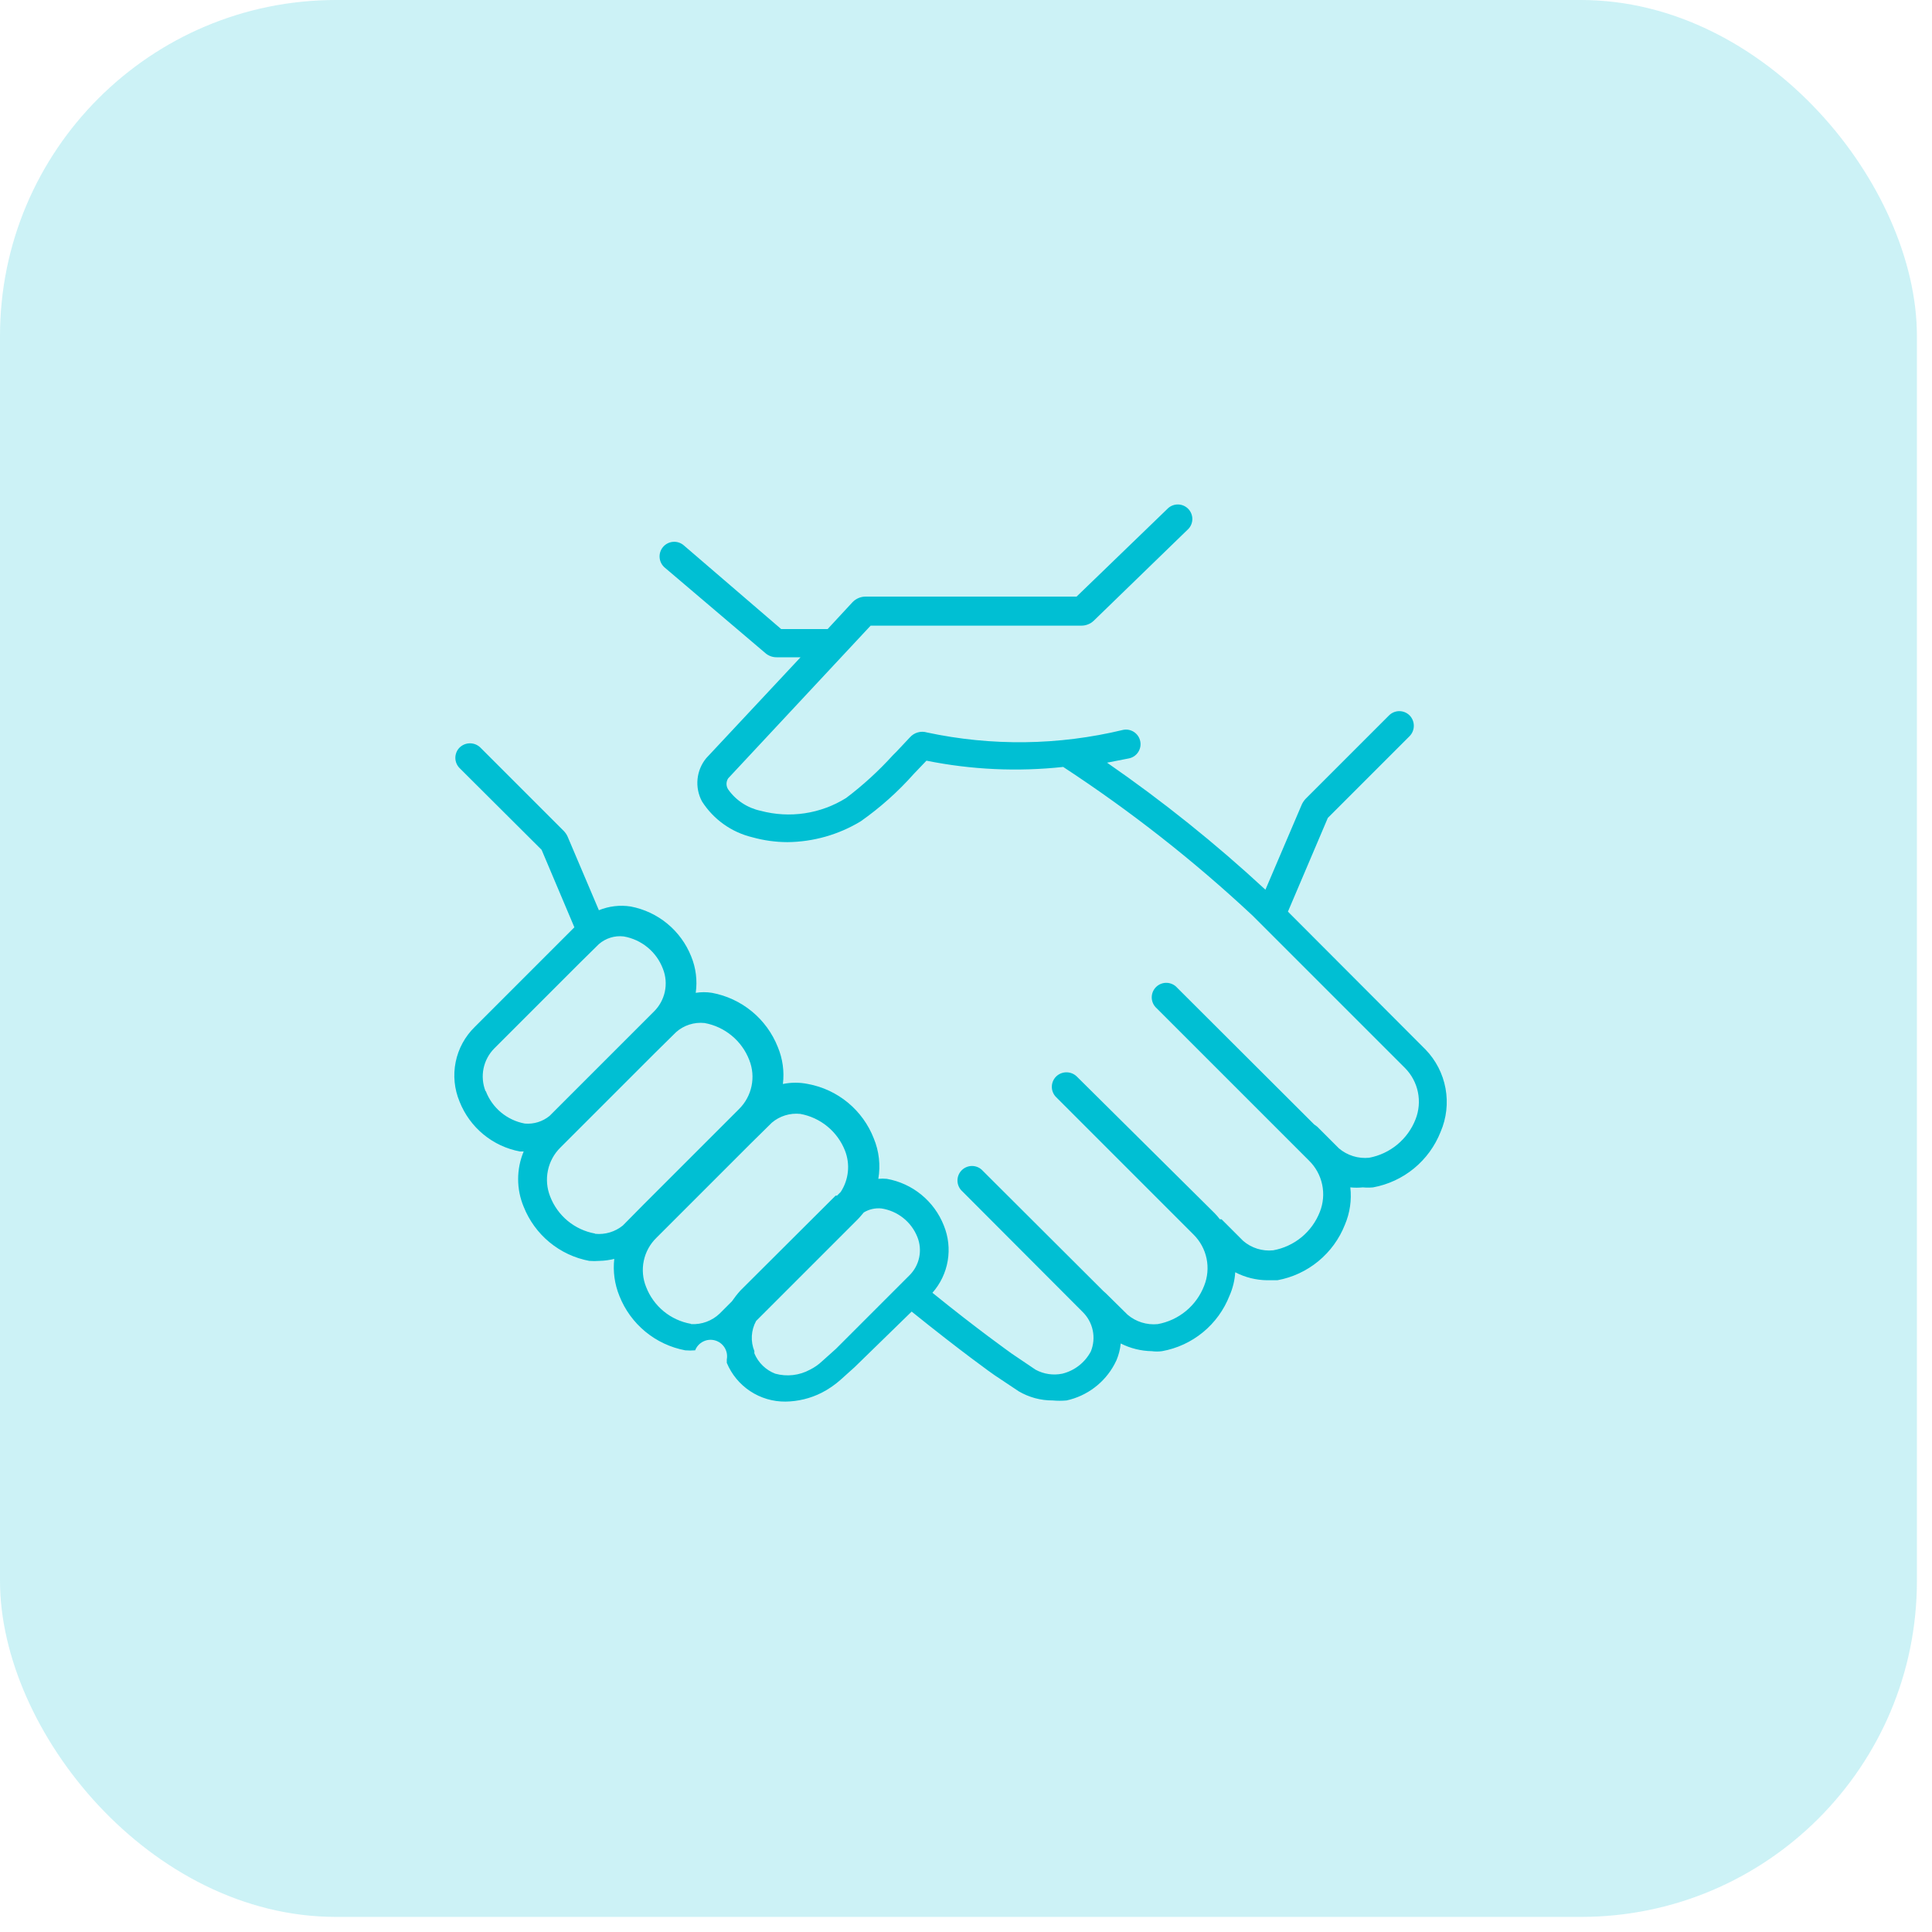 <svg width="115" height="115" viewBox="0 0 115 115" fill="none" xmlns="http://www.w3.org/2000/svg">
<rect width="114.102" height="114.102" rx="20" fill="#00BFD3" fill-opacity="0.2"/>
<g clip-path="url(#clip0_621_479)">
<path d="M84.852 62.471L76.663 54.264L79.037 48.686L83.903 43.82C84.065 43.655 84.156 43.433 84.156 43.201C84.156 42.969 84.065 42.747 83.903 42.582C83.741 42.421 83.521 42.33 83.292 42.33C83.063 42.33 82.844 42.421 82.682 42.582L77.714 47.55C77.626 47.646 77.551 47.755 77.494 47.872L75.323 52.959C72.364 50.218 69.214 47.691 65.896 45.397L67.202 45.142C67.313 45.119 67.419 45.074 67.513 45.01C67.606 44.946 67.687 44.864 67.749 44.768C67.811 44.673 67.854 44.566 67.875 44.455C67.896 44.343 67.895 44.228 67.871 44.117C67.848 44.005 67.803 43.9 67.739 43.806C67.674 43.712 67.592 43.632 67.497 43.569C67.402 43.507 67.295 43.464 67.184 43.443C67.072 43.422 66.957 43.424 66.846 43.447C63.018 44.371 59.031 44.423 55.18 43.6C55.001 43.546 54.81 43.544 54.63 43.595C54.449 43.646 54.288 43.748 54.163 43.888L53.366 44.736L53.146 44.956C52.3 45.889 51.369 46.74 50.365 47.499C49.615 47.968 48.776 48.278 47.901 48.409C47.026 48.54 46.133 48.49 45.278 48.262C44.497 48.097 43.806 47.643 43.345 46.991C43.28 46.893 43.245 46.778 43.245 46.66C43.245 46.542 43.28 46.427 43.345 46.329L51.823 37.241H64.37C64.641 37.241 64.901 37.138 65.099 36.953L70.745 31.476C70.895 31.314 70.976 31.1 70.973 30.879C70.969 30.659 70.882 30.447 70.728 30.289C70.574 30.131 70.365 30.038 70.145 30.028C69.924 30.019 69.708 30.094 69.541 30.239L64.082 35.512H51.518C51.231 35.514 50.957 35.63 50.755 35.834L49.263 37.445H46.499L40.7 32.46C40.525 32.309 40.297 32.234 40.066 32.252C39.836 32.269 39.622 32.378 39.471 32.553C39.32 32.728 39.245 32.957 39.263 33.187C39.281 33.418 39.389 33.632 39.564 33.782L45.55 38.869C45.737 39.034 45.978 39.125 46.228 39.123H47.652L42.04 45.126C41.746 45.481 41.565 45.916 41.52 46.376C41.475 46.834 41.567 47.297 41.785 47.703C42.471 48.777 43.547 49.543 44.787 49.839C45.466 50.028 46.167 50.125 46.872 50.127C48.409 50.113 49.914 49.685 51.23 48.89C52.393 48.072 53.457 47.122 54.4 46.058L55.146 45.278C57.824 45.819 60.569 45.945 63.285 45.651C67.29 48.273 71.063 51.234 74.56 54.502L83.632 63.573C84.021 63.966 84.288 64.464 84.399 65.006C84.511 65.548 84.462 66.11 84.259 66.625C84.031 67.21 83.657 67.727 83.174 68.127C82.69 68.528 82.112 68.799 81.495 68.914C81.173 68.946 80.848 68.913 80.54 68.817C80.231 68.721 79.944 68.564 79.698 68.355L78.409 67.066L78.223 66.93L70.067 58.792C69.989 58.704 69.894 58.632 69.787 58.583C69.68 58.533 69.564 58.505 69.446 58.502C69.328 58.498 69.211 58.519 69.102 58.562C68.992 58.606 68.893 58.671 68.809 58.755C68.726 58.838 68.661 58.937 68.617 59.047C68.574 59.157 68.553 59.274 68.556 59.392C68.56 59.509 68.587 59.625 68.637 59.732C68.687 59.839 68.758 59.934 68.846 60.012L77.918 69.084C78.314 69.472 78.587 69.969 78.701 70.512C78.816 71.055 78.767 71.62 78.562 72.136C78.333 72.723 77.958 73.243 77.471 73.644C76.984 74.044 76.402 74.313 75.781 74.424C75.462 74.456 75.14 74.423 74.834 74.327C74.528 74.231 74.244 74.074 74.001 73.865L72.712 72.576H72.611C72.512 72.444 72.404 72.32 72.288 72.203L64.099 64.082C63.934 63.919 63.712 63.828 63.48 63.828C63.248 63.828 63.026 63.919 62.861 64.082C62.7 64.244 62.609 64.463 62.609 64.692C62.609 64.921 62.7 65.14 62.861 65.302L71.05 73.492C71.441 73.881 71.708 74.376 71.82 74.915C71.931 75.455 71.882 76.015 71.678 76.527C71.452 77.114 71.08 77.632 70.596 78.033C70.112 78.434 69.532 78.704 68.914 78.816C68.592 78.848 68.267 78.815 67.959 78.719C67.65 78.623 67.364 78.466 67.117 78.256L65.828 76.985L65.676 76.849L58.503 69.694C58.425 69.606 58.33 69.535 58.223 69.485C58.116 69.435 58 69.407 57.883 69.404C57.765 69.401 57.648 69.421 57.538 69.465C57.429 69.508 57.329 69.574 57.246 69.657C57.162 69.74 57.097 69.84 57.053 69.949C57.01 70.059 56.989 70.176 56.993 70.294C56.996 70.412 57.024 70.528 57.074 70.634C57.123 70.741 57.195 70.837 57.283 70.915L64.438 78.087C64.745 78.386 64.956 78.77 65.044 79.19C65.132 79.61 65.092 80.047 64.93 80.444C64.756 80.771 64.516 81.058 64.223 81.286C63.931 81.514 63.594 81.678 63.234 81.766C62.691 81.878 62.127 81.794 61.64 81.529L60.233 80.579C60.097 80.478 58.198 79.138 55.502 76.951C55.977 76.413 56.292 75.754 56.412 75.047C56.532 74.34 56.452 73.613 56.181 72.949C55.9 72.235 55.441 71.604 54.847 71.117C54.254 70.63 53.545 70.304 52.789 70.169C52.62 70.151 52.45 70.151 52.281 70.169C52.42 69.357 52.326 68.522 52.01 67.761C51.687 66.932 51.157 66.2 50.472 65.633C49.786 65.067 48.968 64.684 48.093 64.523C47.601 64.422 47.093 64.422 46.601 64.523C46.693 63.774 46.588 63.014 46.296 62.318C45.969 61.494 45.438 60.766 44.753 60.202C44.068 59.639 43.251 59.258 42.379 59.097C42.059 59.046 41.733 59.046 41.413 59.097C41.517 58.362 41.424 57.613 41.141 56.926C40.839 56.17 40.352 55.501 39.724 54.983C39.096 54.464 38.347 54.112 37.547 53.959C36.905 53.858 36.249 53.935 35.648 54.18L33.782 49.788C33.727 49.669 33.653 49.561 33.562 49.466L28.594 44.498C28.429 44.336 28.207 44.245 27.975 44.245C27.744 44.245 27.521 44.336 27.356 44.498C27.195 44.66 27.104 44.88 27.104 45.109C27.104 45.337 27.195 45.557 27.356 45.719L32.239 50.585L34.189 55.197L28.255 61.132C27.678 61.697 27.283 62.422 27.123 63.215C26.963 64.007 27.044 64.829 27.356 65.574C27.655 66.332 28.142 67.002 28.771 67.521C29.399 68.04 30.149 68.391 30.951 68.541H31.171C30.953 69.062 30.841 69.621 30.841 70.186C30.841 70.75 30.953 71.309 31.171 71.83C31.497 72.653 32.025 73.38 32.707 73.943C33.389 74.506 34.202 74.888 35.071 75.052C35.274 75.069 35.478 75.069 35.681 75.052C35.979 75.046 36.275 75.006 36.563 74.933C36.479 75.682 36.584 76.44 36.868 77.137C37.194 77.964 37.724 78.695 38.409 79.261C39.094 79.828 39.912 80.211 40.785 80.376C40.983 80.393 41.181 80.393 41.379 80.376C41.468 80.147 41.639 79.96 41.859 79.852C42.079 79.743 42.331 79.72 42.567 79.788C42.803 79.856 43.005 80.01 43.133 80.219C43.261 80.428 43.307 80.677 43.261 80.918V81.122C43.547 81.81 44.033 82.397 44.655 82.808C45.277 83.219 46.008 83.435 46.754 83.428C47.502 83.419 48.239 83.24 48.907 82.902C49.317 82.692 49.699 82.43 50.043 82.122L50.873 81.376L54.265 78.07C57.164 80.41 59.131 81.817 59.216 81.868L60.64 82.817C61.252 83.176 61.949 83.364 62.658 83.36C62.934 83.385 63.212 83.385 63.488 83.36C64.091 83.228 64.657 82.967 65.148 82.595C65.64 82.224 66.046 81.75 66.337 81.207L66.456 80.969C66.591 80.651 66.677 80.313 66.71 79.969C67.284 80.259 67.915 80.416 68.558 80.427C68.761 80.454 68.966 80.454 69.168 80.427C70.065 80.266 70.906 79.877 71.609 79.298C72.313 78.719 72.856 77.969 73.187 77.121C73.381 76.681 73.496 76.21 73.526 75.73C74.113 76.035 74.764 76.198 75.425 76.205H76.035C76.931 76.041 77.77 75.651 78.473 75.072C79.176 74.494 79.72 73.746 80.054 72.899C80.352 72.199 80.463 71.433 80.376 70.677C80.624 70.702 80.874 70.702 81.122 70.677C81.325 70.696 81.529 70.696 81.733 70.677C82.628 70.513 83.467 70.123 84.17 69.545C84.873 68.966 85.417 68.218 85.751 67.371C86.101 66.557 86.203 65.657 86.043 64.785C85.883 63.913 85.469 63.108 84.852 62.471ZM28.899 64.947C28.73 64.517 28.69 64.048 28.783 63.596C28.877 63.145 29.1 62.73 29.425 62.403L34.512 57.316L35.648 56.197C35.848 56.023 36.083 55.892 36.337 55.813C36.591 55.734 36.858 55.709 37.123 55.74C37.647 55.83 38.139 56.056 38.55 56.395C38.961 56.734 39.275 57.174 39.462 57.673C39.632 58.103 39.67 58.574 39.574 59.026C39.477 59.478 39.25 59.892 38.92 60.216L33.833 65.302L32.714 66.422C32.301 66.76 31.772 66.925 31.239 66.879C30.719 66.783 30.232 66.555 29.825 66.217C29.418 65.878 29.105 65.441 28.916 64.947H28.899ZM35.41 73.424C34.815 73.316 34.257 73.056 33.791 72.671C33.325 72.284 32.965 71.785 32.748 71.22C32.552 70.728 32.505 70.189 32.614 69.67C32.722 69.151 32.981 68.676 33.359 68.304L38.988 62.675L40.243 61.437C40.472 61.233 40.741 61.08 41.033 60.987C41.325 60.893 41.633 60.862 41.938 60.894C42.534 61.002 43.091 61.262 43.557 61.648C44.024 62.034 44.383 62.533 44.6 63.098C44.796 63.591 44.843 64.13 44.734 64.648C44.626 65.167 44.367 65.642 43.99 66.015L38.31 71.695L37.072 72.949C36.61 73.324 36.019 73.5 35.427 73.441L35.41 73.424ZM41.124 78.799C40.53 78.694 39.973 78.438 39.506 78.055C39.04 77.671 38.68 77.174 38.462 76.612C38.26 76.118 38.21 75.575 38.319 75.052C38.428 74.529 38.69 74.051 39.073 73.678L44.685 68.066L45.94 66.829C46.172 66.631 46.442 66.482 46.733 66.392C47.025 66.302 47.332 66.271 47.635 66.303C48.228 66.411 48.784 66.668 49.25 67.051C49.716 67.434 50.076 67.929 50.297 68.49C50.454 68.891 50.513 69.323 50.468 69.75C50.424 70.178 50.278 70.589 50.043 70.949L49.822 71.169H49.738L44.074 76.815C43.89 77.018 43.721 77.234 43.566 77.46L42.837 78.189C42.612 78.404 42.346 78.57 42.054 78.678C41.762 78.786 41.452 78.833 41.141 78.816L41.124 78.799ZM49.755 80.291L48.941 81.02C48.724 81.225 48.479 81.397 48.212 81.529C47.579 81.873 46.837 81.958 46.143 81.766C45.866 81.659 45.614 81.497 45.401 81.29C45.189 81.084 45.02 80.836 44.905 80.562C44.899 80.517 44.899 80.472 44.905 80.427C44.787 80.139 44.735 79.828 44.752 79.517C44.77 79.206 44.857 78.902 45.007 78.629L51.043 72.593C51.179 72.458 51.297 72.305 51.416 72.169C51.731 71.978 52.1 71.895 52.467 71.932C52.94 72.004 53.386 72.199 53.761 72.496C54.136 72.793 54.426 73.183 54.604 73.628C54.76 74.013 54.798 74.437 54.714 74.844C54.629 75.252 54.426 75.625 54.129 75.917L49.755 80.291Z" fill="#00BFD3"/>
</g>
<defs>
<clipPath id="clip0_621_479">
<rect width="59.208" height="53.63" fill="white" transform="translate(27 30)"/>
</clipPath>
</defs>
</svg>
